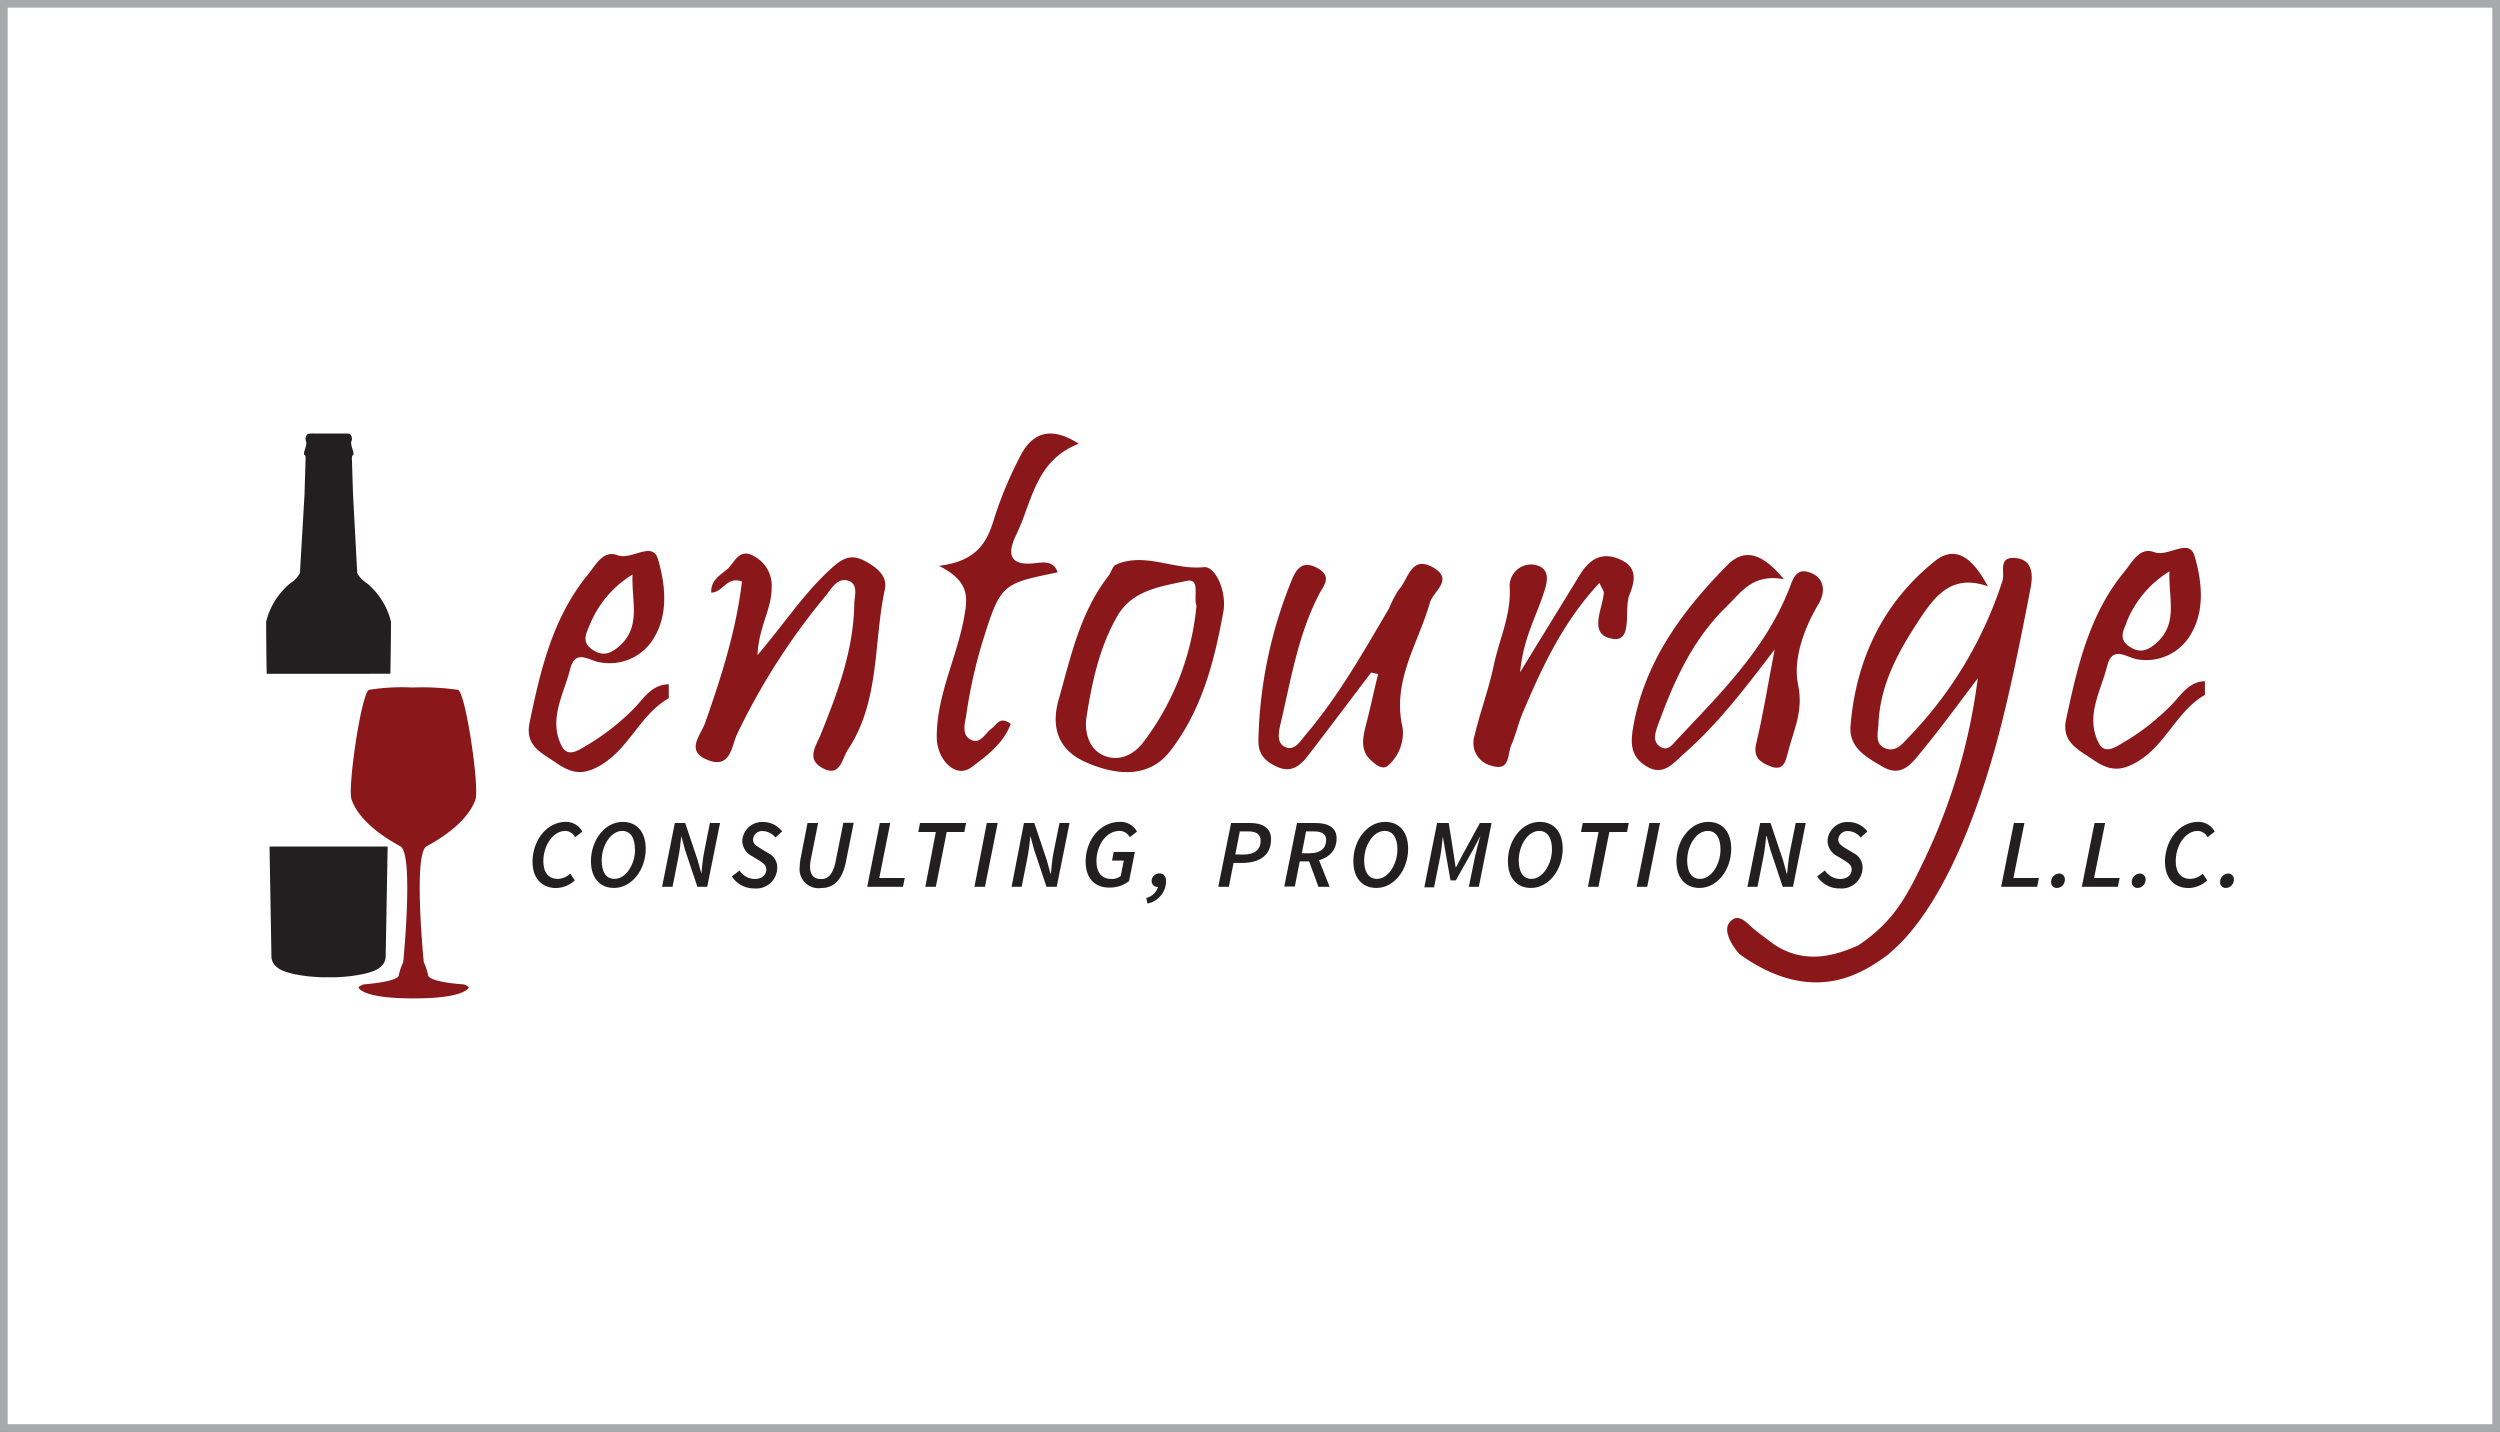 <svg xmlns="http://www.w3.org/2000/svg" viewBox="0 0 325.75 186.57"><rect x="0" y="0" width="325.75" height="186.57" fill="#808080" stroke="none"/><defs><style>.cls-1{fill:#fff;stroke:#a7a9ac;stroke-miterlimit:10;}.cls-2{fill:#8a181a;}.cls-3{fill:#231f20;}</style></defs><title>entourage</title><g id="Layer_2" data-name="Layer 2"><g id="Layer_1-2" data-name="Layer 1"><rect class="cls-1" x="0.5" y="0.5" width="324.75" height="185.57"/><g id="j9snc3.tif"><path class="cls-2" d="M82.73,92.19a30.26,30.26,0,0,1-6.39,5c-1,.59-2.39,1.55-3.16,0-1.76-3.48.29-6.72,1.11-10,.7-2.8,2.57-1,4-.87a6.71,6.71,0,0,0,7-3.34c1.82-3.13,1.39-6.89.45-10.11-.72-2.46-3.42.18-5.29-.53s-2.84,1.31-3.84,2.52C72,80.49,70.42,87.33,69,94.19c-.63,3,1.6,3.93,3.44,5.19s3.31,1.77,5.7.4c3.86-2.2,5.23-6.66,9-8.8V89.16C84.94,89.22,83.93,90.91,82.73,92.19ZM76.79,81.55a13.75,13.75,0,0,1,5.63-6.69c-.15,3.58,1.15,6.71-1.67,9.29-1.15,1-2.15,1.44-3.54.51S76.29,82.71,76.79,81.55Z"/><path class="cls-2" d="M245.91,124.48l1.48-1.35c6.29-6.21,10.73-18.26,13.34-28.54,1.51-6,2.7-12,3.86-18,.3-1.57.34-3.69-2-3.88s-1.29,1.89-1.68,3A52.49,52.49,0,0,1,248.76,96c-.82.83-1.63,2-3,1.55-1.53-.54-1.06-2-1-3.15.19-5.16,2.58-9.49,5.33-13.66,2.05-3.11,4.25-6,8.93-4.34-1.61-3-3.86-5.72-6.9-3.29-6.75,5.39-10.29,12.83-11,21.48-.22,2.85,2.09,4.1,4.22,5.33,2.41,1.4,3.72-.4,4.91-1.85,2.59-3.14,5-6.45,7.45-9.68a77.06,77.06,0,0,1-7,23.72c-2.06,4.27-3.78,7.9-8.57,11.07-3.69,1.67-7.37,2.28-11-.14-.82-.62-1.65-1.23-2.45-1.86-1-.79-2.13-2.43-3.31-1s1.26,4.12,1.26,4.12C236.67,131.53,243.3,126.26,245.91,124.48Z"/><path class="cls-2" d="M96.68,75.77c-2-.72-2.44,1.41-4,1.45-.11-1.63,1.24-2.32,2.13-3.1s1.51-2.89,3.59-1.56a4.32,4.32,0,0,1,2.14,4.1c0,2.73-1.69,5.07-1.84,8.7,3.67-4.31,6.26-8.35,9.86-11.51,1.26-1.11,2.36-1.66,4-.82s3.11,2,2.74,3.74c-1.51,7-.61,14.54-4.81,20.9-.82,1.24-1,3.72-3.39,2.37-2.07-1.17-.75-2.86-.15-4.36,2.19-5.44,4.25-10.92,4.36-16.89,0-1.1.64-2.73-.88-3.15-1.28-.36-2.07,1-2.8,1.94A86.88,86.88,0,0,0,96,95.75c-.68,1.49-.81,4.47-3.78,3.28s-.93-3.19-.34-4.84C94,88.16,95.93,82.1,96.68,75.77Z"/><path class="cls-2" d="M232.43,75.46c-4.09-.74-5.54,1.72-7.39,3.5-4.47,4.3-6.93,9.78-9,15.48-.36,1-.78,2.18.29,2.86s1.66-.41,2.25-1c5.55-5.9,11.36-11.62,14.47-19.36.48-1.19.83-3,2.67-2.38,2.09.67,2.15,2.6,1.26,4.1-2,3.3-3.36,7.37-2.7,10.5.76,3.55-.6,6-1.31,8.86-.3,1.2-.57,2.53-2.33,1.82-1.36-.54-2.24-1.21-1.8-3,.87-3.58,1.44-7.23,2.4-12.22-4.16,5.47-7.54,9.84-11.7,13.48-1.4,1.21-2.71,3.14-5,1.76-2.1-1.27-2.14-3-1.69-5.41C214.42,86,219.26,79.55,225,73.7,227.33,71.27,229.71,72.16,232.43,75.46Z"/><path class="cls-2" d="M178.66,87.63c-2.78,3.67-5.55,7.36-8.36,11-1,1.26-2.15,2.07-3.89,1.29-1.5-.67-2.47-1.62-2.44-3.4a58.15,58.15,0,0,1,4.32-20.87c.6-1.5,1.4-2.71,3.39-1.62s.74,2.34.2,3.4c-2.74,5.27-3.66,11.08-5,16.77-.24,1-.56,2.39.34,3,1.38.89,2.19-.62,2.89-1.44,4.31-5.06,7.55-10.83,10.9-16.52a13.25,13.25,0,0,1,1.25-2.4c1.26-1.33,1.58-4.62,4.56-2.85,2.62,1.56-.09,3.09-.5,4.52-1.52,5.37-5,10.22-3.55,16.37a5.68,5.68,0,0,1-1.9,4.87c-.64.58-1.48,0-2-.48-1.74-1.36-1.31-3.15-.84-5,.56-2.14,1-4.29,1.54-6.44Z"/><path class="cls-2" d="M122.34,73.73c4.89-.6,6.25-3,7.18-6.1A50.58,50.58,0,0,1,133,59.32c1.57-3,4-3.8,7.56-1.5-5.69,2.2-6.06,7.59-8.15,11.87-1.15,2.36-1,4.07,2.4,3.7,1.08-.12,2.48-.39,3,1.19-7.35,1.5-7.44,1.47-9.92,9.47a65,65,0,0,0-2,9.21c-.17,1-.67,2.65.78,3.2,1.13.43,1.72-.94,2.54-1.54.65-.47,1.06-1.67,2.49-.6-.94,2.55-3.14,4.19-5.16,5.68s-4.49-1-4.48-4c0-5.62,2.77-10.58,3.64-16C126.13,77.59,126.11,75.61,122.34,73.73Z"/><path class="cls-2" d="M198.07,87.6c3-4.92,5.36-8.73,7.69-12.55,1.22-2,2.72-3.23,5.21-2.21s2.09,2.91,1.27,4.85a3.26,3.26,0,0,0-.09.45c-.39,1.89.44,5.44-1.94,5.11-3.36-.47-1.42-3.78-1.23-6,0-.25-.21-.51-.57-1.29-4.7,5-7.45,10.91-10,16.92-.58,1.38-.9,2.87-1.5,4.24-.52,1.17-.09,3.46-2.62,2.64a3.05,3.05,0,0,1-2.15-3.93c.72-3.06,1.84-6,2.49-9.11.7-3.35,2.25-6.5,2.09-10.09a2.8,2.8,0,0,1,3.18-3.05c2.34.43,1.68,2.47,1.14,4C200.07,80.54,198.47,83.28,198.07,87.6Z"/><path class="cls-2" d="M283,91.79a30.26,30.26,0,0,1-6.39,5c-1,.59-2.39,1.55-3.16,0-1.76-3.48.29-6.72,1.11-10,.7-2.8,2.57-1.06,4-.87a6.71,6.71,0,0,0,6.95-3.35c1.82-3.12,1.39-6.88.45-10.1-.72-2.47-3.42.18-5.29-.53s-2.84,1.31-3.84,2.52c-4.62,5.59-6.15,12.43-7.62,19.29-.63,2.94,1.6,3.93,3.44,5.19s3.31,1.77,5.7.4c3.86-2.21,5.23-6.66,8.95-8.8V88.76C285.24,88.81,284.23,90.51,283,91.79Zm-5.94-10.64a13.75,13.75,0,0,1,5.62-6.7c-.14,3.59,1.16,6.72-1.66,9.3-1.15,1-2.15,1.43-3.54.51S276.59,82.3,277.09,81.15Z"/><path class="cls-2" d="M156.84,73.9c-3.91.41-7.65-2-11.44-.32-.45.2-.6,1-1,1.5-3.68,4.76-4.89,10.54-6.47,16.13-.92,3.26-.27,6.31,3.32,8,4.76,2.18,8.72,1.85,11.17-1.28,4.2-5.38,5.82-11.8,7-18.32C159.83,77,158.37,73.74,156.84,73.9ZM149,96.68c-1.21,1.62-3.18,2.64-5.2,1.76s-2.51-3.24-2.23-5c.72-4.58,1.69-9.18,4.08-13.27,2-3.34,5.7-3.76,8.92-4.47,1.9-.42.9,2,1.33,3.24A34.78,34.78,0,0,1,149,96.68Z"/></g><path class="cls-3" d="M69.39,112.29c0-2.75,1.83-5.2,4.36-5.2a2.41,2.41,0,0,1,2.13,1.27l-.95.73a1.45,1.45,0,0,0-1.25-.82c-1.69,0-2.88,2-2.88,3.91,0,1.4.57,2.34,1.92,2.34a2.41,2.41,0,0,0,1.58-.69l.6.88a3.68,3.68,0,0,1-2.45,1C70.54,115.7,69.39,114.37,69.39,112.29Z"/><path class="cls-3" d="M77,112.21c0-2.74,1.82-5.12,4.14-5.12,1.87,0,3,1.34,3,3.5,0,2.74-1.82,5.11-4.14,5.11C78.14,115.7,77,114.36,77,112.21Zm5.73-1.53c0-1.47-.55-2.41-1.66-2.41-1.48,0-2.67,1.9-2.67,3.84,0,1.47.55,2.41,1.67,2.41C81.57,114.52,82.75,112.62,82.75,110.68Z"/><path class="cls-3" d="M87.93,107.24h1.35l1.62,4.82.49,1.78h0c.09-.85.17-1.92.36-2.83l.75-3.77h1.32l-1.67,8.31H90.87l-1.61-4.81-.49-1.81h0c-.09.89-.2,1.9-.38,2.8l-.76,3.82H86.27Z"/><path class="cls-3" d="M95.36,114.19l1-.77a2.38,2.38,0,0,0,2,1.11c.86,0,1.49-.48,1.49-1.25,0-.53-.4-.83-1-1.2l-.87-.53a2.27,2.27,0,0,1-1.26-2,2.59,2.59,0,0,1,2.76-2.44,3.1,3.1,0,0,1,2.43,1.22l-.87.8a2.21,2.21,0,0,0-1.64-.84,1.18,1.18,0,0,0-1.28,1.12c0,.53.43.81,1.06,1.19l.89.54a2.07,2.07,0,0,1,1.2,2,2.72,2.72,0,0,1-3,2.62A3.39,3.39,0,0,1,95.36,114.19Z"/><path class="cls-3" d="M105.22,107.24h1.38l-.93,4.65a5.22,5.22,0,0,0-.12,1c0,1.06.43,1.65,1.47,1.65.88,0,1.54-.65,1.87-2.33l1-5h1.35l-1,5c-.48,2.47-1.61,3.5-3.25,3.5a2.47,2.47,0,0,1-2.79-2.76,7.31,7.31,0,0,1,.15-1.25Z"/><path class="cls-3" d="M114.64,107.24H116l-1.43,7.16h3.32l-.23,1.15H113Z"/><path class="cls-3" d="M121.94,108.41h-2.29l.23-1.17h6l-.23,1.17h-2.29l-1.42,7.14h-1.37Z"/><path class="cls-3" d="M128.58,107.24H130l-1.66,8.31h-1.37Z"/><path class="cls-3" d="M133.42,107.24h1.35l1.62,4.82.49,1.78h.05c.09-.85.17-1.92.36-2.83l.76-3.77h1.31l-1.67,8.31h-1.33l-1.61-4.81-.49-1.81h0c-.09.89-.2,1.9-.38,2.8l-.76,3.82h-1.31Z"/><path class="cls-3" d="M141.46,112.29c0-2.76,1.82-5.2,4.49-5.2a2.43,2.43,0,0,1,2.2,1.27l-.94.73a1.51,1.51,0,0,0-1.34-.82c-1.81,0-3,2-3,3.91,0,1.38.55,2.35,2,2.35a1.84,1.84,0,0,0,1.16-.39l.4-2H144.9l.21-1.13h2.76l-.75,3.79a4,4,0,0,1-2.48.85C142.62,115.7,141.46,114.39,141.46,112.29Z"/><path class="cls-3" d="M149.36,117a2.11,2.11,0,0,0,1.54-1.46l.14-1.11.35.94a.85.85,0,0,1-.49.2.76.76,0,0,1-.84-.77,1,1,0,0,1,1-1c.56,0,.88.4.88,1a3,3,0,0,1-2.42,2.93Z"/><path class="cls-3" d="M160.41,107.24h2.48c1.59,0,2.73.6,2.73,2.12,0,2.18-1.63,3.08-3.74,3.08h-1.15l-.61,3.11h-1.38Zm1.59,4.11c1.47,0,2.26-.62,2.26-1.8,0-.85-.58-1.22-1.63-1.22h-1.08l-.59,3Z"/><path class="cls-3" d="M169,107.24h2.44c1.59,0,2.72.57,2.72,2,0,2-1.65,3-3.55,3h-1.25l-.65,3.28h-1.37Zm1.65,3.94c1.41,0,2.15-.67,2.15-1.71,0-.81-.56-1.14-1.62-1.14h-1l-.55,2.85Zm-.17.79,1-.86,1.77,4.44h-1.46Z"/><path class="cls-3" d="M176.34,112.21c0-2.74,1.82-5.12,4.14-5.12,1.88,0,3,1.34,3,3.5,0,2.74-1.82,5.11-4.14,5.11C177.47,115.7,176.34,114.36,176.34,112.21Zm5.74-1.53c0-1.47-.55-2.41-1.67-2.41-1.48,0-2.66,1.9-2.66,3.84,0,1.47.55,2.41,1.66,2.41C180.89,114.52,182.08,112.62,182.08,110.68Z"/><path class="cls-3" d="M187.25,107.24h1.52l.66,4.16.24,1.6h.06l.83-1.6,2.27-4.16h1.52l-1.66,8.31h-1.3l.82-4c.17-.8.46-1.85.68-2.62h0l-1,1.88-2.2,3.91H189l-.69-3.91L188,109h0c-.09.78-.19,1.84-.34,2.62l-.8,4h-1.27Z"/><path class="cls-3" d="M196.48,112.21c0-2.74,1.82-5.12,4.14-5.12,1.88,0,3,1.34,3,3.5,0,2.74-1.82,5.11-4.14,5.11C197.61,115.7,196.48,114.36,196.48,112.21Zm5.74-1.53c0-1.47-.55-2.41-1.67-2.41-1.48,0-2.66,1.9-2.66,3.84,0,1.47.55,2.41,1.66,2.41C201,114.52,202.22,112.62,202.22,110.68Z"/><path class="cls-3" d="M208.29,108.41H206l.23-1.17h6l-.23,1.17h-2.3l-1.42,7.14h-1.37Z"/><path class="cls-3" d="M214.92,107.24h1.38l-1.67,8.31h-1.37Z"/><path class="cls-3" d="M218.44,112.21c0-2.74,1.82-5.12,4.14-5.12,1.87,0,3,1.34,3,3.5,0,2.74-1.82,5.11-4.14,5.11C219.57,115.7,218.44,114.36,218.44,112.21Zm5.74-1.53c0-1.47-.55-2.41-1.67-2.41-1.48,0-2.67,1.9-2.67,3.84,0,1.47.55,2.41,1.67,2.41C223,114.52,224.18,112.62,224.18,110.68Z"/><path class="cls-3" d="M229.35,107.24h1.35l1.62,4.82.49,1.78h.05c.09-.85.18-1.92.36-2.83l.76-3.77h1.31l-1.66,8.31h-1.34l-1.61-4.81-.49-1.81h-.05c-.09.89-.2,1.9-.38,2.8l-.76,3.82h-1.31Z"/><path class="cls-3" d="M236.78,114.19l1-.77a2.4,2.4,0,0,0,2,1.11c.86,0,1.49-.48,1.49-1.25,0-.53-.4-.83-1-1.2l-.88-.53a2.27,2.27,0,0,1-1.26-2,2.59,2.59,0,0,1,2.76-2.44,3.1,3.1,0,0,1,2.43,1.22l-.87.8a2.21,2.21,0,0,0-1.64-.84,1.18,1.18,0,0,0-1.28,1.12c0,.53.43.81,1.06,1.19l.9.54a2.09,2.09,0,0,1,1.2,2,2.73,2.73,0,0,1-3,2.62A3.39,3.39,0,0,1,236.78,114.19Z"/><path class="cls-3" d="M262.41,107.24h1.37l-1.43,7.16h3.32l-.23,1.15h-4.69Z"/><path class="cls-3" d="M267.26,114.91a1.1,1.1,0,0,1,1.05-1.09.74.74,0,0,1,.74.81,1.07,1.07,0,0,1-1,1.07A.73.73,0,0,1,267.26,114.91Z"/><path class="cls-3" d="M272.92,107.24h1.38l-1.44,7.16h3.33l-.23,1.15h-4.7Z"/><path class="cls-3" d="M277.77,114.91a1.1,1.1,0,0,1,1.05-1.09.75.75,0,0,1,.75.81,1.07,1.07,0,0,1-1.05,1.07A.74.74,0,0,1,277.77,114.91Z"/><path class="cls-3" d="M282.1,112.29c0-2.75,1.82-5.2,4.35-5.2a2.4,2.4,0,0,1,2.13,1.27l-.94.73a1.48,1.48,0,0,0-1.26-.82c-1.69,0-2.88,2-2.88,3.91,0,1.4.57,2.34,1.92,2.34a2.43,2.43,0,0,0,1.59-.69l.59.88a3.66,3.66,0,0,1-2.45,1C283.24,115.7,282.1,114.37,282.1,112.29Z"/><path class="cls-3" d="M289.28,114.91a1.1,1.1,0,0,1,1.05-1.09.74.74,0,0,1,.74.81,1.07,1.07,0,0,1-1,1.07A.73.73,0,0,1,289.28,114.91Z"/><path class="cls-3" d="M50.87,87.79c.06-3.87.09-6.53.07-6.8a9.39,9.39,0,0,0-3.14-5,3.74,3.74,0,0,1-1.25-1.29L46,64.42c-.08-2.48-.14-4.51-.15-4.67,0-.42.16-.47.16-.47.23-.31-.43-1.28-.21-1.81a.83.83,0,0,0-.22-.92c-.07-.08-.71-.06-.71-.06H40.91a2.8,2.8,0,0,0-.82.06.85.85,0,0,0-.22.92c.22.53-.43,1.5-.21,1.81,0,0,.18,0,.16.47,0,.16-.07,2.19-.14,4.67l-.6,10.25A3.69,3.69,0,0,1,37.82,76a9.45,9.45,0,0,0-3.14,5c0,.27,0,2.93.07,6.8Z"/><path class="cls-3" d="M35.12,110.3c.14,8,.25,14.46.25,14.46a1.83,1.83,0,0,0,.78,1.31c.68.62,2.92,1.17,5.83,1.27h1.66c2.92-.1,5.16-.65,5.84-1.27a1.81,1.81,0,0,0,.77-1.31s.12-6.48.26-14.46Z"/><path class="cls-2" d="M54.08,130.09c6.1,0,6.9-1.23,7-1.39s-.64-.43-.64-.43S56,128,55.79,127.09a7.87,7.87,0,0,0-.57-1.71s-1.41-14.13.36-15.1c4.25-2.32,5.83-4.55,6.37-6.1s-1.23-13.7-2.25-14.29a33.58,33.58,0,0,0-6-.31,26.81,26.81,0,0,0-5.64.31c-1,.59-2.79,12.74-2.25,14.29s2.11,3.78,6.37,6.1c1.76,1,.36,15.1.36,15.1a7.62,7.62,0,0,0-.58,1.71c-.16.86-4.6,1.18-4.6,1.18s-.7.27-.64.43.85,1.39,7,1.39Z"/></g></g></svg>